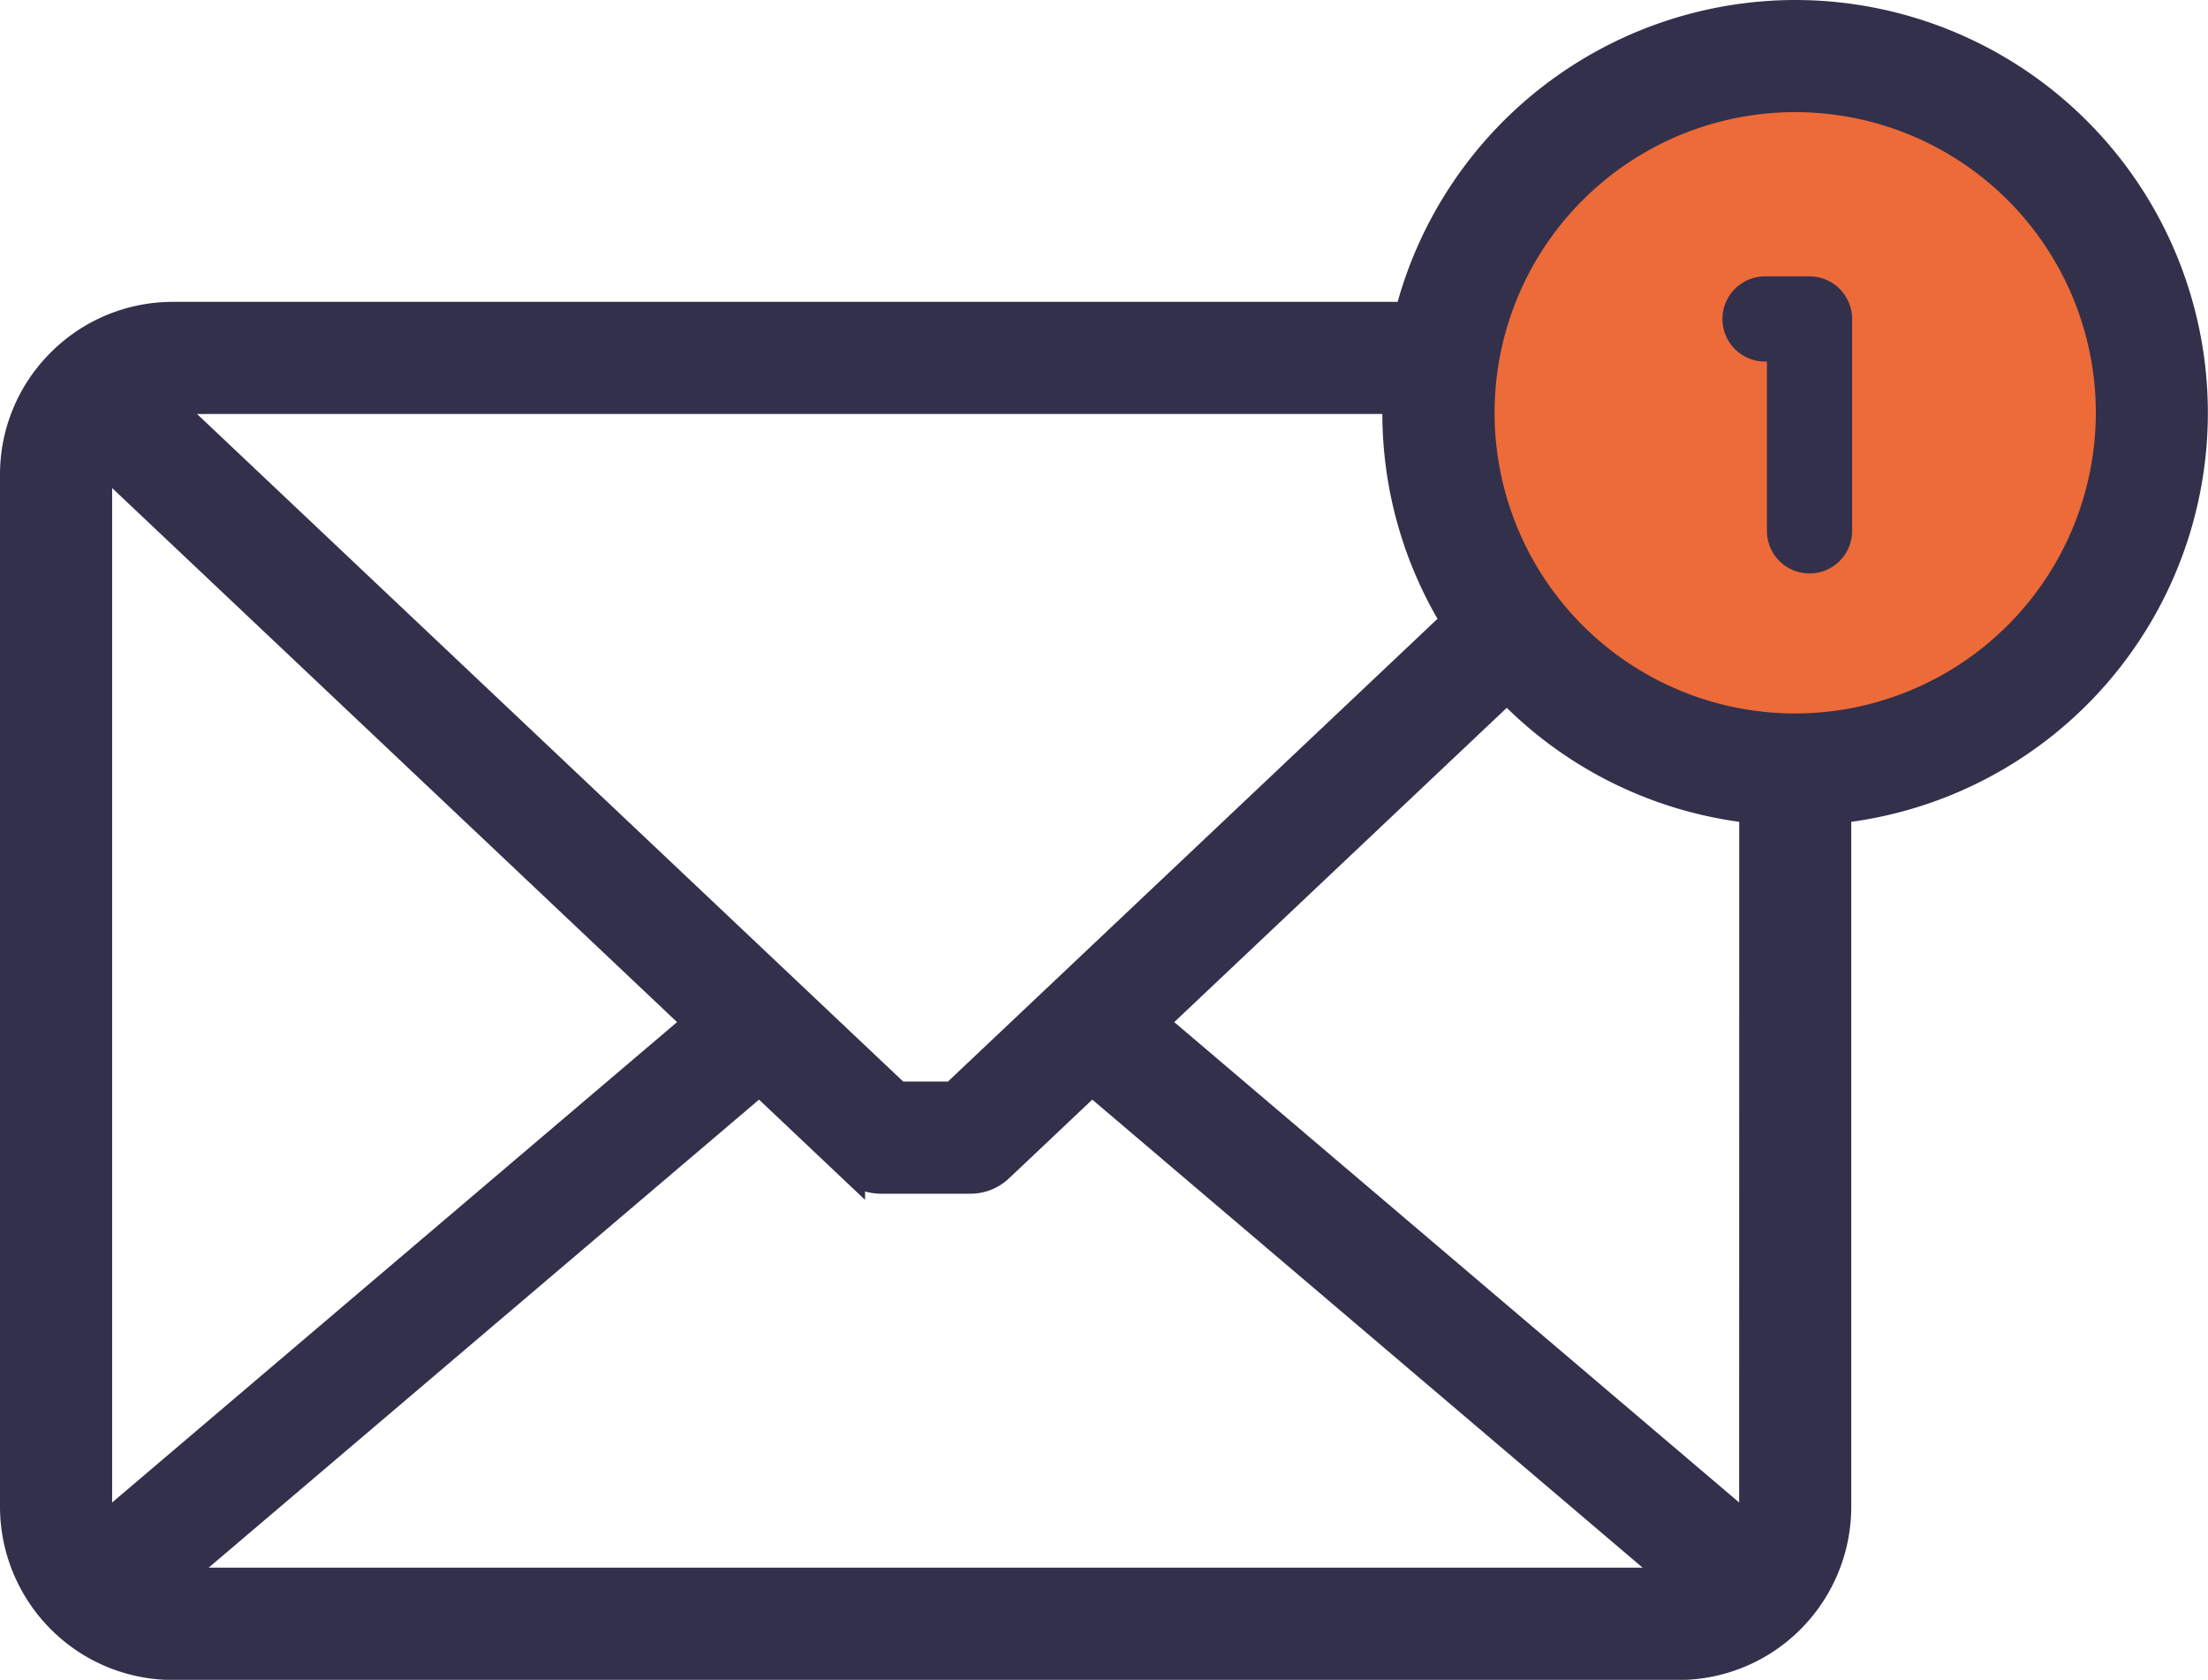 <svg xmlns="http://www.w3.org/2000/svg" width="81.929" height="62.326" viewBox="0 0 81.929 62.326">
  <g id="mail_3_" data-name="mail (3)" transform="translate(0.5 -61.509)">
    <circle id="Ellipse_55" data-name="Ellipse 55" cx="14.302" cy="14.302" r="14.302" transform="translate(52.305 62.401)" fill="#ed6b38"/>
    <path id="Tracé_1720" data-name="Tracé 1720" d="M66.113,62.009a14.843,14.843,0,0,0-14.369,11.2H5.92A5.889,5.889,0,0,0,1.8,74.878l0,0-.011.011A5.876,5.876,0,0,0,0,79.126v38.288a5.938,5.938,0,0,0,1.872,4.319l.007.007a5.9,5.9,0,0,0,4.041,1.6H61.773a5.9,5.9,0,0,0,4.03-1.585l.023-.022a5.939,5.939,0,0,0,1.866-4.314V91.558a14.817,14.817,0,0,0-1.58-29.549ZM5.92,76.367H51.3q-.007.228-.007.458a14.728,14.728,0,0,0,2.181,7.731l-18.6,17.58H32.814L5.576,76.389a2.8,2.8,0,0,1,.345-.021ZM3.161,79.126a2.786,2.786,0,0,1,.067-.607L25.371,99.451,3.284,118.231a2.773,2.773,0,0,1-.123-.817Zm58.612,41.047H5.92l-.038,0,21.8-18.537,3.417,3.23a1.581,1.581,0,0,0,1.086.432h3.324a1.582,1.582,0,0,0,1.086-.432l3.417-3.23,21.8,18.538Zm2.759-2.759a2.772,2.772,0,0,1-.122.818L42.322,99.451l13.1-12.38a14.786,14.786,0,0,0,9.113,4.487ZM66.113,88.48A11.655,11.655,0,1,1,77.767,76.825,11.668,11.668,0,0,1,66.113,88.48Z" transform="translate(0 0)" fill="#33304c" stroke="#33304c" stroke-width="1"/>
    <path id="Tracé_1721" data-name="Tracé 1721" d="M404.209,123.719h-1.69a1.581,1.581,0,0,0,0,3.161h.109V133.2a1.581,1.581,0,0,0,3.161,0v-7.9A1.581,1.581,0,0,0,404.209,123.719Z" transform="translate(-337.565 -51.956)" fill="#33304c"/>
  </g>
</svg>
